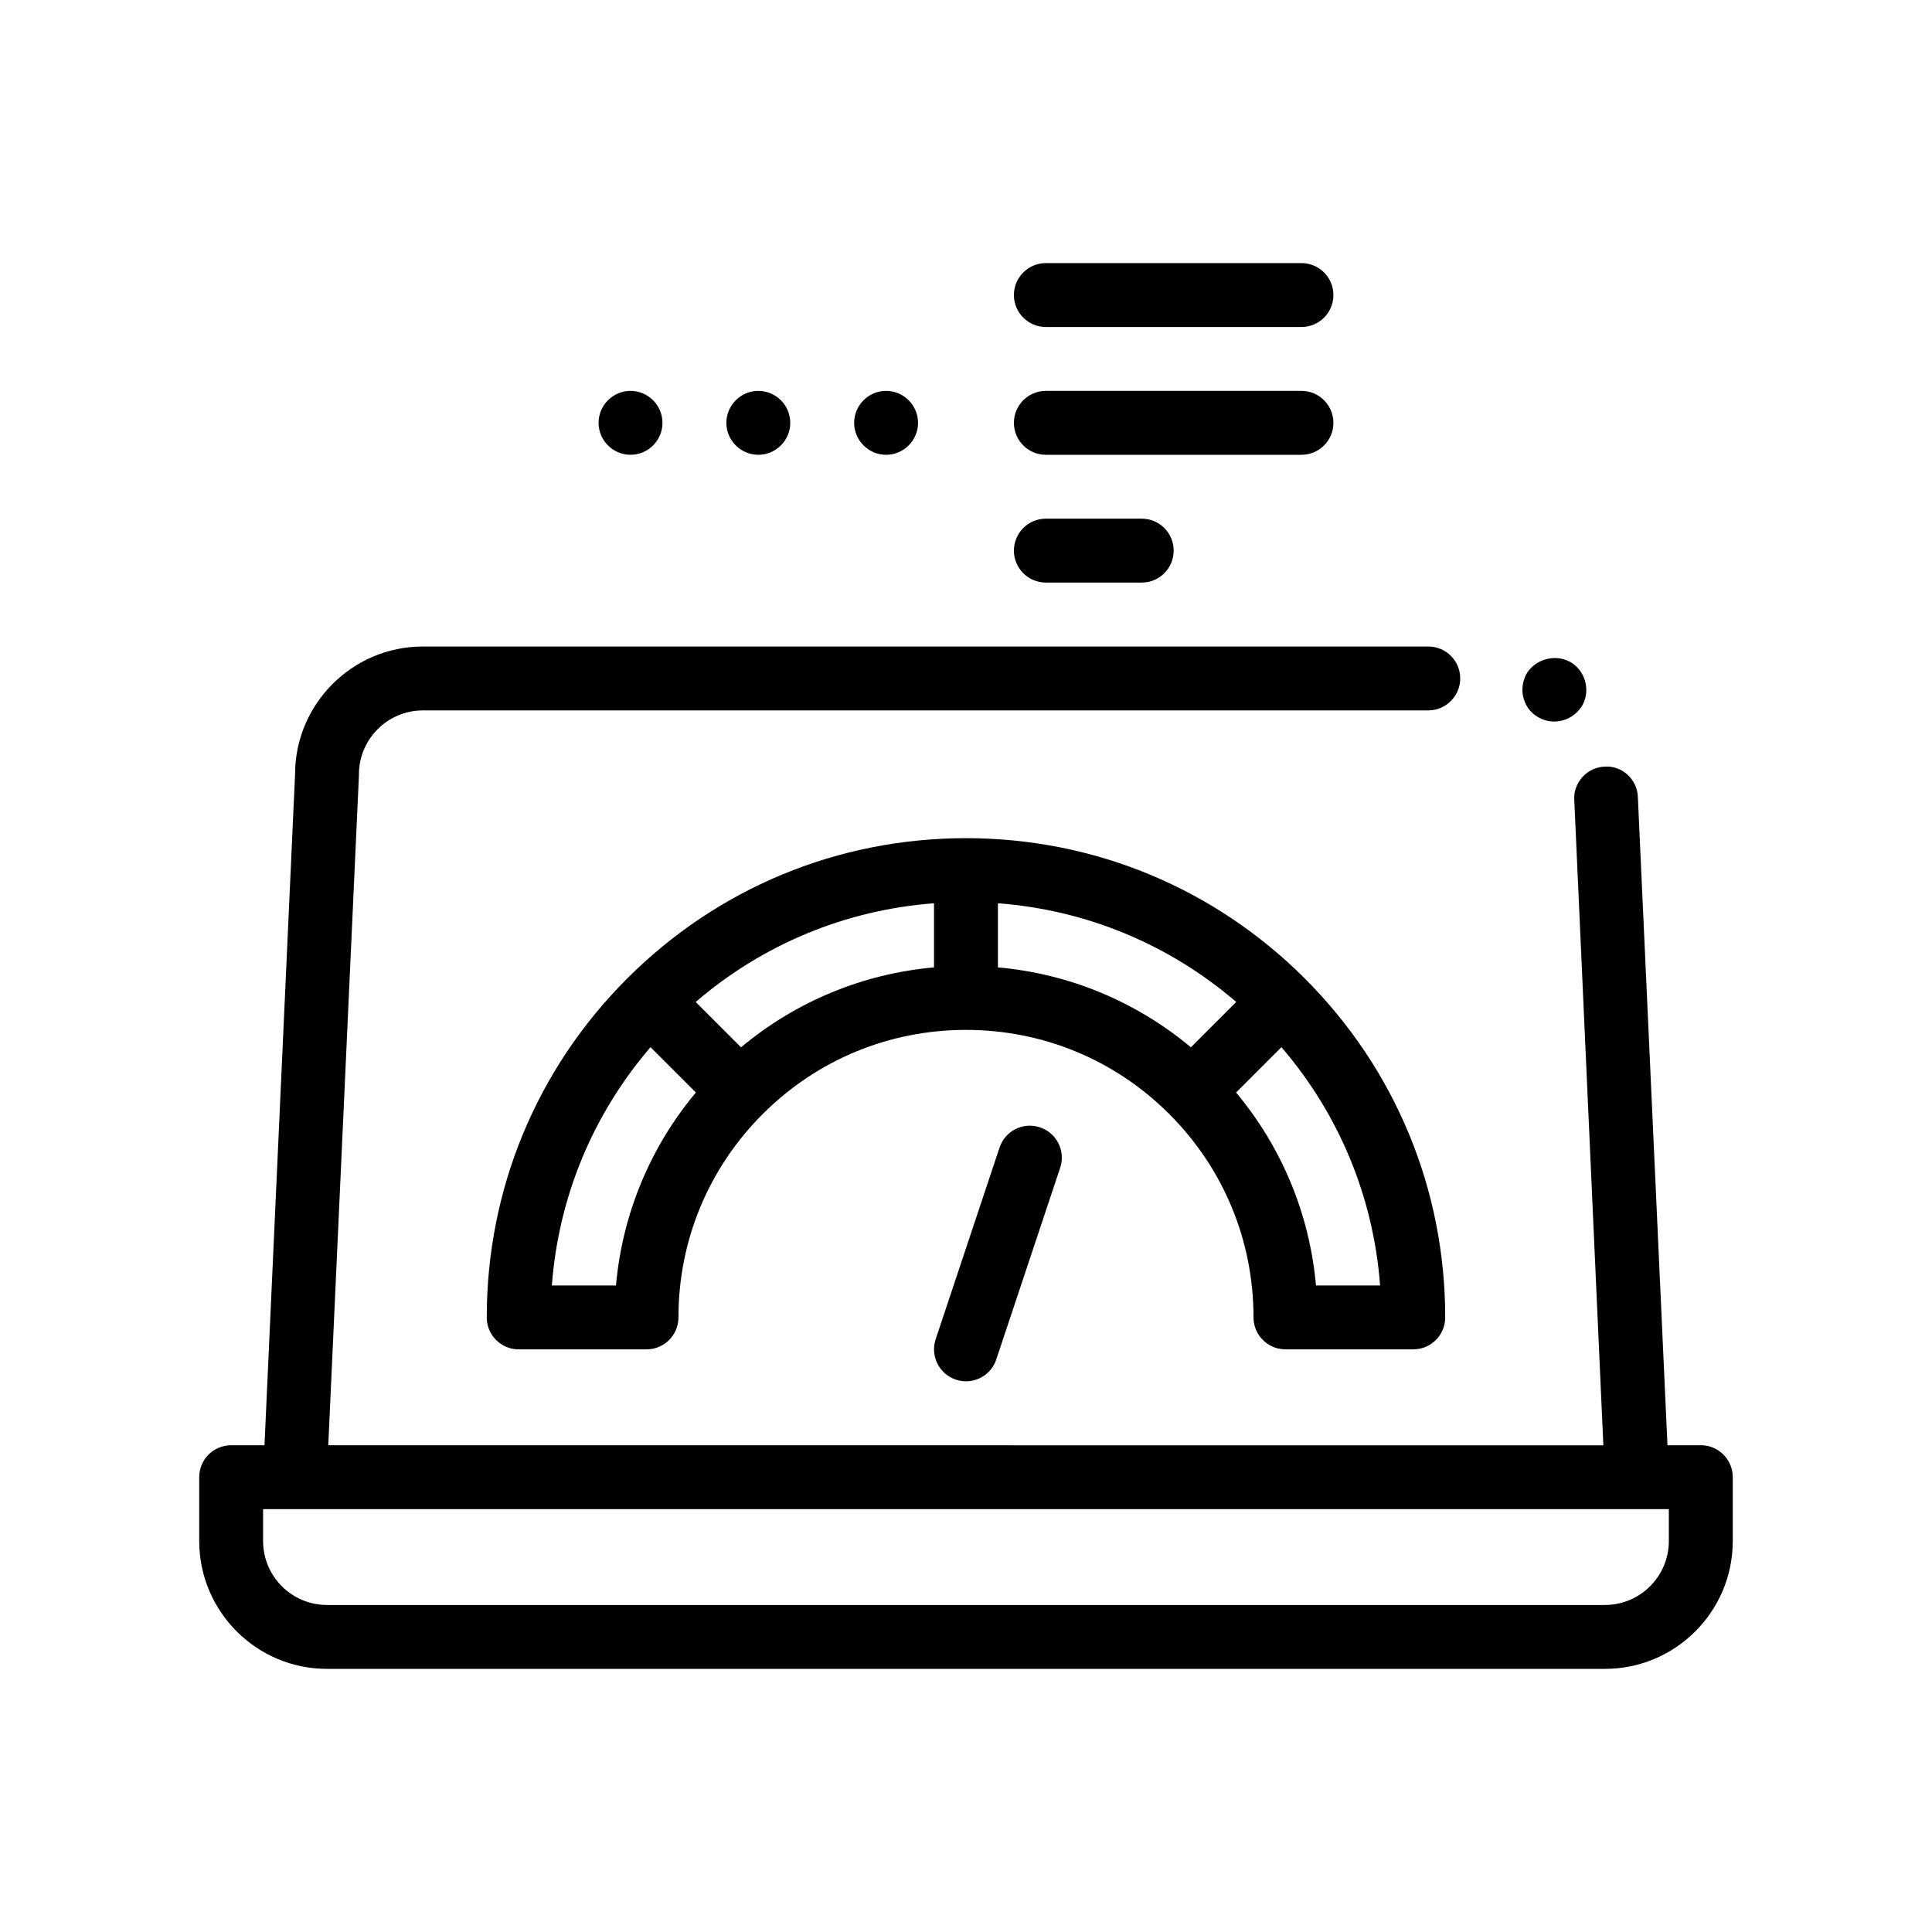 <?xml version="1.0" encoding="UTF-8"?>
<!-- Uploaded to: ICON Repo, www.iconrepo.com, Generator: ICON Repo Mixer Tools -->
<svg fill="#000000" width="800px" height="800px" version="1.1" viewBox="144 144 512 512" xmlns="http://www.w3.org/2000/svg">
 <path d="m594.73 527h-8.832l-7.848-171.79c-0.172-4.656-4.152-8.383-8.805-8.047h-0.02c-2.281 0.09-4.309 1.098-5.824 2.707-1.523 1.699-2.371 3.898-2.203 6.102l7.707 171.04-337.91-0.004 8.125-177.47v-0.336c0-9.316 7.617-16.934 16.938-16.934h266.45c4.656 0 8.469-3.812 8.469-8.469s-3.723-8.383-8.293-8.465h-0.176-266.44c-18.711 0-33.871 15.242-33.871 33.867l-8.102 177.8h-8.832c-4.68 0-8.465 3.789-8.465 8.465v16.934c0 18.676 15.191 33.867 33.867 33.867h338.67c18.68 0 33.867-15.191 33.867-33.867v-16.934c-0.004-4.676-3.785-8.465-8.469-8.465zm-8.469 25.398c0 9.34-7.598 16.938-16.934 16.938h-338.67c-9.336 0-16.934-7.594-16.934-16.938v-8.465h372.54zm-38.438-223.19c-0.535-1.656-0.469-3.414 0.059-5.078 0.145-0.457 0.312-0.91 0.535-1.355 2.117-3.894 7.445-5.586 11.426-3.473h0.082c4.07 2.203 5.672 7.367 3.477 11.512-0.238 0.422-0.52 0.812-0.816 1.18-1.617 2.012-4.07 3.223-6.715 3.223-1.355 0-2.711-0.336-3.984-1.012-1.941-1.012-3.465-2.789-4.062-4.996zm-71.629 163.92c0 4.676 3.789 8.465 8.469 8.465h33.867c4.68 0 8.465-3.789 8.465-8.465 0-33.922-13.211-65.816-37.195-89.805-23.988-23.984-55.879-37.199-89.805-37.199s-65.816 13.215-89.805 37.203c-23.988 23.988-37.195 55.883-37.195 89.805 0 4.676 3.785 8.465 8.465 8.465h33.867c4.68 0 8.469-3.789 8.469-8.465 0-20.355 7.93-39.492 22.32-53.887 14.395-14.395 33.527-22.312 53.883-22.312 20.359 0 39.488 7.918 53.883 22.312 14.383 14.391 22.312 33.523 22.312 53.883zm-16.594-71.582c-14.551-12.156-32.254-19.492-51.137-21.18v-16.992c23.406 1.77 45.352 10.863 63.152 26.156zm33.148 63.113c-1.688-18.883-9.023-36.586-21.176-51.137l12.016-12.016c15.297 17.805 24.391 39.742 26.152 63.152zm-202.5 0c1.762-23.406 10.855-45.348 26.152-63.152l12.016 12.016c-12.152 14.547-19.488 32.254-21.176 51.137zm38.121-75.129c17.805-15.297 39.746-24.391 63.152-26.156v16.992c-18.883 1.691-36.586 9.023-51.137 21.18l-6.086-6.09zm91.238 33.227c4.434 1.48 6.832 6.277 5.352 10.711l-16.938 50.801c-1.18 3.547-4.481 5.789-8.027 5.789-0.883 0-1.785-0.141-2.68-0.438-4.434-1.48-6.828-6.277-5.352-10.711l16.934-50.801c1.48-4.43 6.234-6.836 10.711-5.352zm-83.113-186.7c0-4.66 3.812-8.469 8.469-8.469s8.465 3.809 8.465 8.469c0 4.656-3.809 8.469-8.465 8.469s-8.469-3.816-8.469-8.469zm33.863 0c0-4.66 3.809-8.469 8.465-8.469s8.469 3.809 8.469 8.469c0 4.656-3.812 8.469-8.469 8.469-4.648 0-8.465-3.816-8.465-8.469zm-67.73 0c0-4.66 3.812-8.469 8.469-8.469s8.465 3.809 8.465 8.469c0 4.656-3.809 8.469-8.465 8.469-4.66 0-8.469-3.816-8.469-8.469zm110.07 0c0-4.676 3.789-8.469 8.469-8.469h67.73c4.68 0 8.469 3.793 8.469 8.469 0 4.676-3.789 8.469-8.469 8.469h-67.734c-4.68 0-8.465-3.793-8.465-8.469zm0-33.867c0-4.676 3.789-8.469 8.469-8.469h67.73c4.68 0 8.469 3.789 8.469 8.469 0 4.676-3.789 8.465-8.469 8.465h-67.734c-4.68 0-8.465-3.789-8.465-8.465zm0 67.73c0-4.676 3.789-8.469 8.469-8.469h25.402c4.68 0 8.465 3.793 8.465 8.469 0 4.676-3.785 8.469-8.465 8.469h-25.402c-4.684 0-8.469-3.793-8.469-8.469z"/>
</svg>